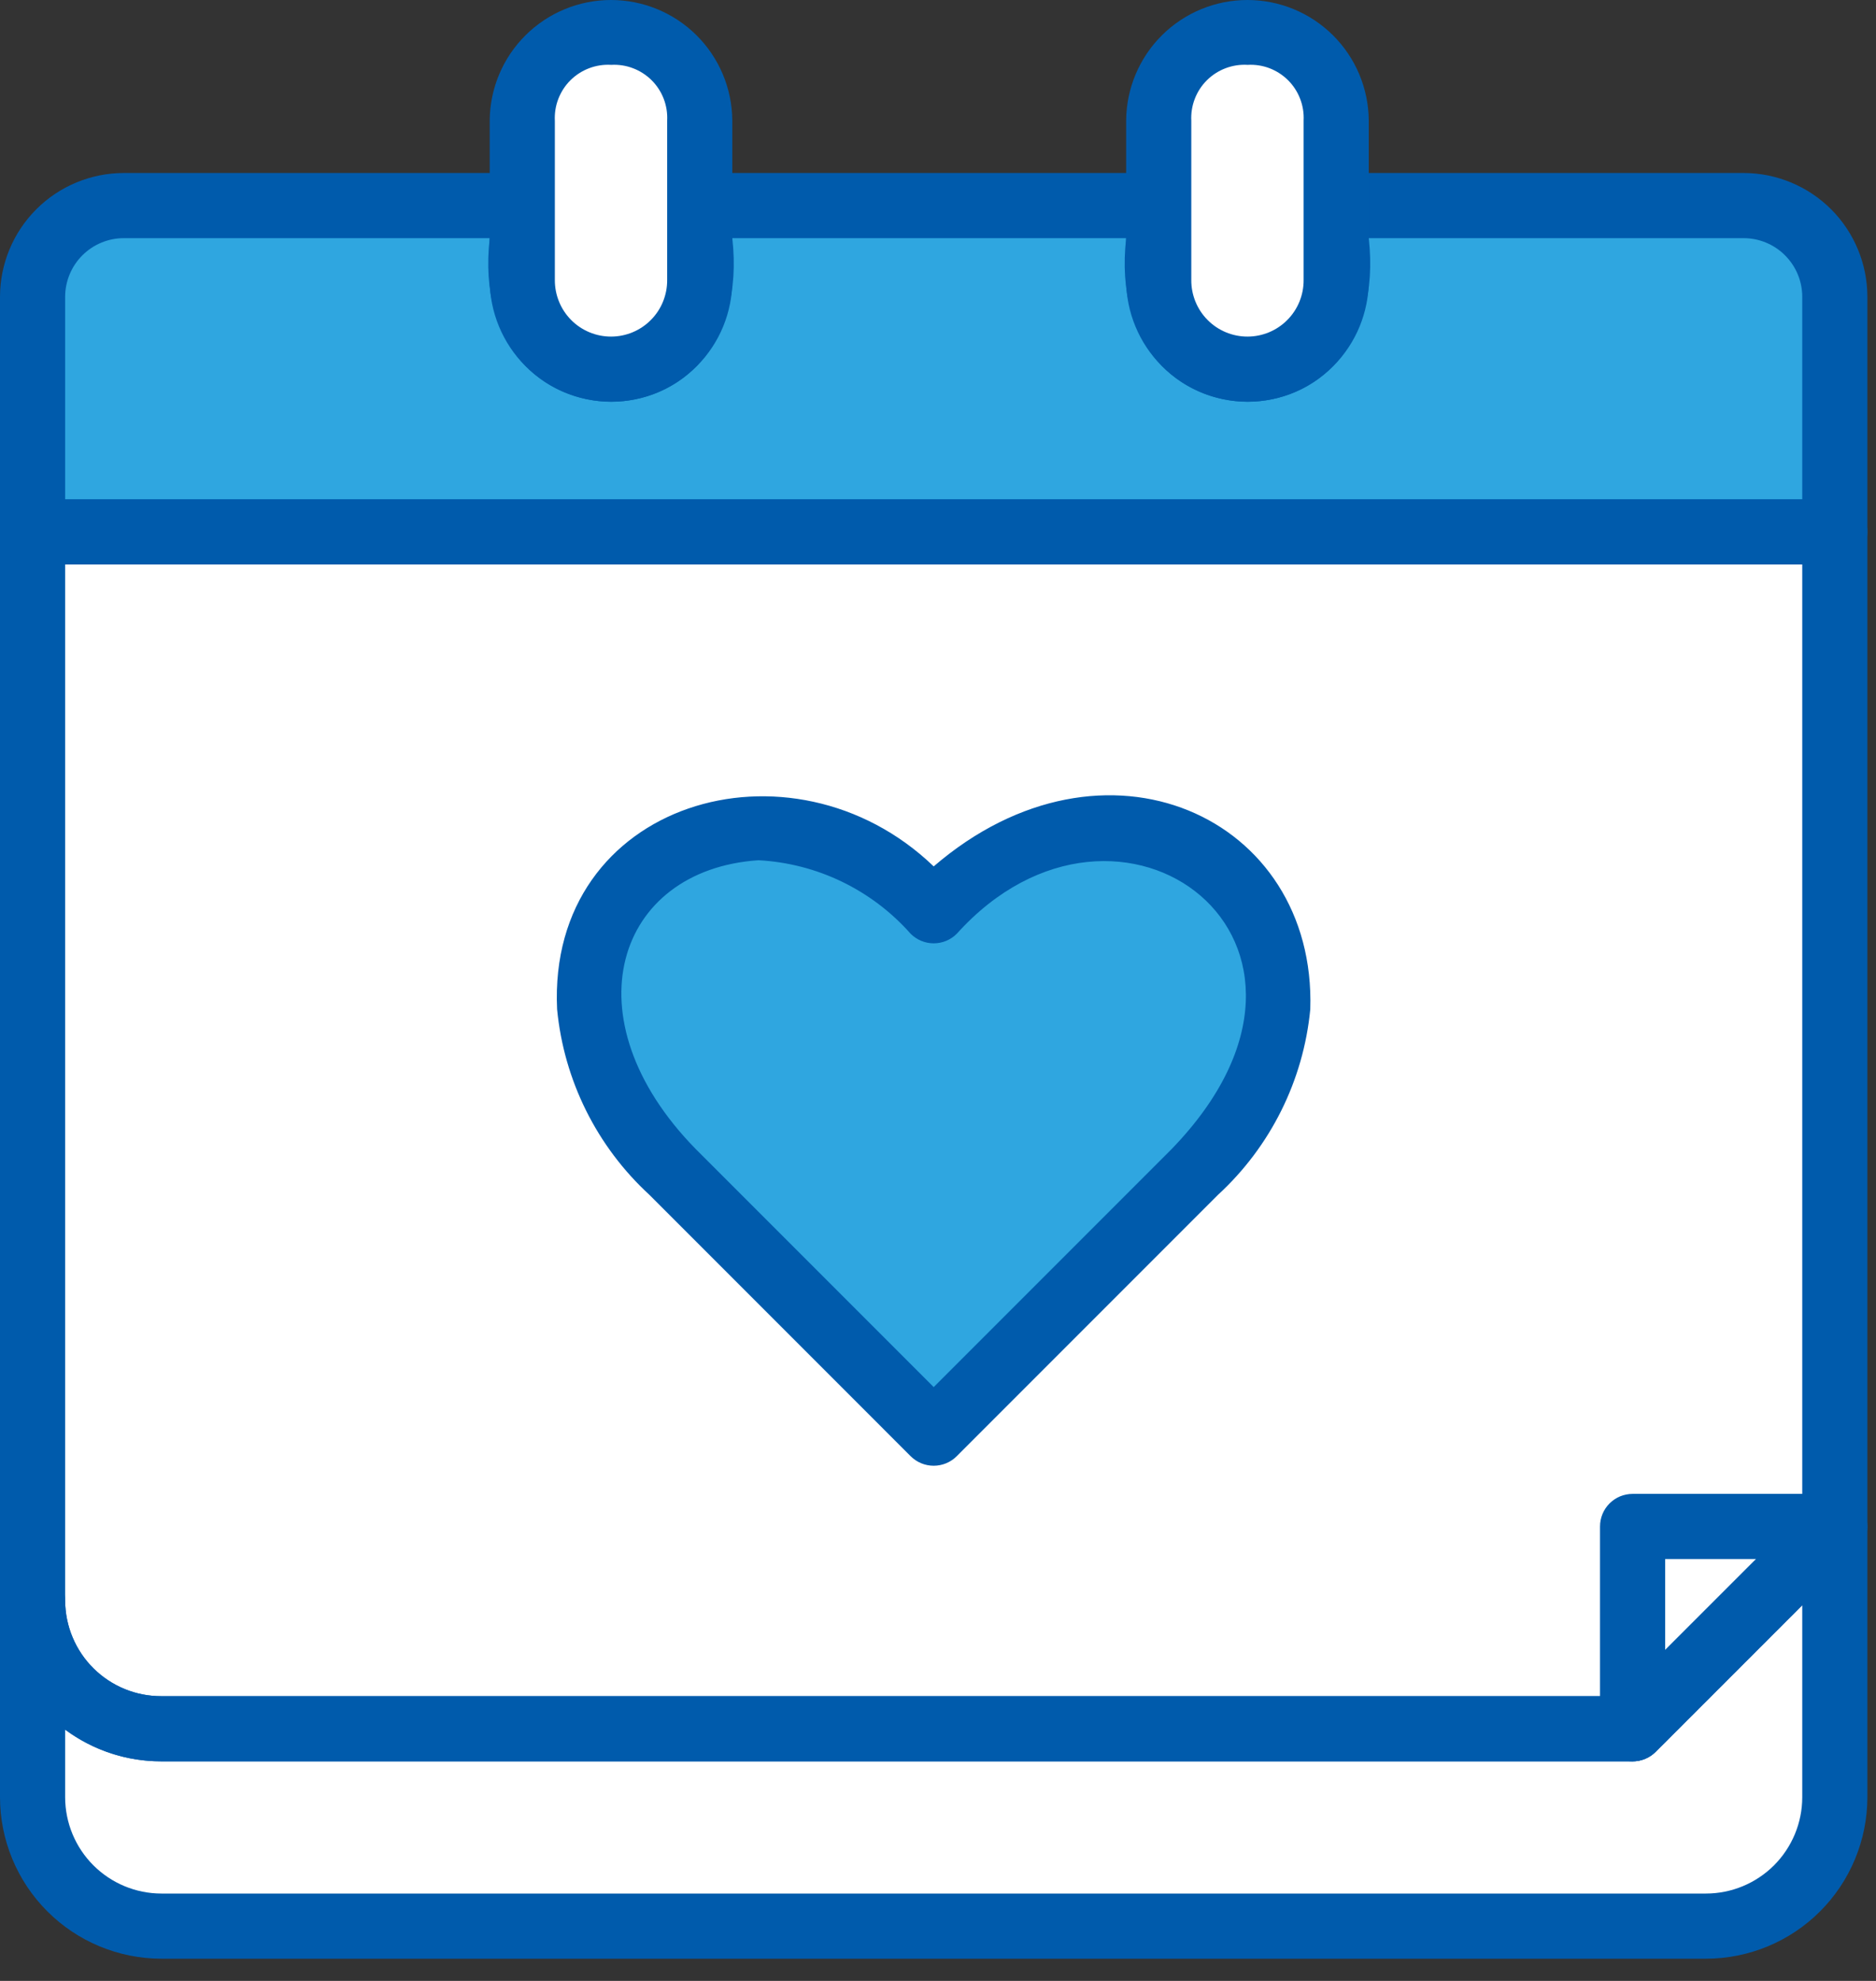 <svg width="54" height="57" viewBox="0 0 54 57" fill="none" xmlns="http://www.w3.org/2000/svg">
<rect x="0" y="0" width="54" height="57" fill="#333333" stroke="none"/>
<path d="M52.815 15.304V43.924L46.993 49.745H4.648C3.668 49.749 2.726 49.363 2.031 48.673C1.335 47.983 0.942 47.044 0.938 46.064V15.304H52.815Z" fill="white"/>
<path d="M52.815 43.924L46.993 49.746V43.924H52.815Z" fill="white"/>
<path d="M52.815 43.924V51.715C52.816 52.202 52.72 52.685 52.534 53.135C52.348 53.586 52.075 53.995 51.73 54.34C51.386 54.684 50.976 54.958 50.526 55.144C50.075 55.33 49.592 55.425 49.105 55.424H4.648C4.16 55.425 3.677 55.33 3.227 55.144C2.776 54.958 2.367 54.684 2.022 54.34C1.678 53.995 1.404 53.586 1.218 53.135C1.032 52.685 0.937 52.202 0.938 51.715V46.064C0.942 47.044 1.335 47.983 2.031 48.673C2.726 49.363 3.668 49.749 4.648 49.746H46.993L52.815 43.924Z" fill="white"/>
<path d="M46.993 50.682H4.647C3.419 50.685 2.24 50.2 1.369 49.334C0.498 48.469 0.005 47.293 1.47179e-07 46.065V15.304C-6.88657e-05 15.181 0.024 15.059 0.071 14.945C0.118 14.831 0.187 14.728 0.274 14.641C0.362 14.554 0.465 14.485 0.579 14.437C0.692 14.39 0.814 14.366 0.938 14.366H52.815C52.938 14.366 53.06 14.39 53.174 14.437C53.288 14.485 53.391 14.554 53.478 14.641C53.565 14.728 53.634 14.831 53.681 14.945C53.728 15.059 53.753 15.181 53.752 15.304V43.924C53.752 44.047 53.728 44.169 53.681 44.283C53.634 44.397 53.565 44.5 53.478 44.587L47.656 50.408C47.569 50.495 47.466 50.564 47.352 50.611C47.238 50.658 47.116 50.682 46.993 50.682ZM1.875 16.241V46.065C1.88 46.796 2.174 47.495 2.694 48.009C3.214 48.523 3.916 48.811 4.647 48.807H46.605L51.877 43.536V16.241H1.875Z" fill="#005BAC"/>
<path d="M52.815 8.541V15.304H0.938V8.541C0.937 8.196 1.004 7.854 1.136 7.535C1.268 7.216 1.461 6.926 1.705 6.682C1.949 6.438 2.239 6.245 2.557 6.114C2.876 5.982 3.218 5.915 3.563 5.916H15.034V8.056C15.032 8.392 15.097 8.726 15.224 9.038C15.351 9.349 15.539 9.633 15.777 9.872C16.014 10.11 16.296 10.3 16.607 10.429C16.918 10.559 17.251 10.625 17.588 10.625C17.925 10.625 18.258 10.559 18.569 10.429C18.88 10.3 19.162 10.11 19.399 9.872C19.637 9.633 19.825 9.349 19.952 9.038C20.079 8.726 20.144 8.392 20.142 8.056V5.916H33.354V8.056C33.352 8.392 33.417 8.726 33.544 9.037C33.672 9.349 33.859 9.632 34.097 9.87C34.334 10.109 34.616 10.298 34.927 10.428C35.238 10.557 35.571 10.623 35.908 10.623C36.244 10.623 36.577 10.557 36.888 10.428C37.199 10.298 37.481 10.109 37.718 9.87C37.956 9.632 38.144 9.349 38.271 9.037C38.398 8.726 38.463 8.392 38.461 8.056V5.916H50.189C50.534 5.915 50.876 5.982 51.195 6.114C51.514 6.245 51.804 6.438 52.048 6.682C52.292 6.926 52.485 7.216 52.617 7.535C52.748 7.854 52.816 8.196 52.815 8.541Z" fill="#2FA6E0"/>
<path d="M52.815 16.241H0.938C0.814 16.241 0.692 16.217 0.579 16.169C0.465 16.122 0.361 16.053 0.274 15.966C0.187 15.879 0.118 15.776 0.071 15.662C0.024 15.548 -7.13222e-05 15.426 1.57885e-07 15.303V8.54C0.001 7.596 0.377 6.69 1.045 6.022C1.713 5.354 2.619 4.979 3.563 4.978H15.034C15.157 4.978 15.279 5.002 15.393 5.049C15.507 5.096 15.61 5.165 15.697 5.252C15.784 5.34 15.853 5.443 15.9 5.557C15.947 5.67 15.972 5.792 15.971 5.916V8.055C15.976 8.481 16.148 8.888 16.45 9.188C16.753 9.488 17.162 9.656 17.588 9.656C18.014 9.656 18.423 9.488 18.725 9.188C19.028 8.888 19.2 8.481 19.204 8.055C19.312 6.918 18.749 5.025 20.142 4.978H33.354C33.477 4.978 33.599 5.002 33.712 5.049C33.826 5.096 33.93 5.165 34.017 5.253C34.104 5.34 34.173 5.443 34.22 5.557C34.267 5.671 34.291 5.792 34.291 5.916V8.055C34.293 8.482 34.464 8.892 34.767 9.193C35.07 9.494 35.48 9.664 35.907 9.664C36.335 9.664 36.745 9.494 37.048 9.193C37.351 8.892 37.522 8.482 37.524 8.055C37.63 6.914 37.071 5.024 38.461 4.978H50.189C51.134 4.979 52.039 5.355 52.708 6.022C53.376 6.69 53.751 7.596 53.752 8.54V15.303C53.753 15.426 53.728 15.548 53.681 15.662C53.634 15.776 53.565 15.879 53.478 15.966C53.391 16.053 53.288 16.122 53.174 16.169C53.06 16.217 52.938 16.241 52.815 16.241ZM1.875 14.366H51.877V8.54C51.877 8.093 51.699 7.664 51.382 7.348C51.066 7.031 50.637 6.853 50.189 6.853H39.399C40.106 13.143 31.709 13.112 32.416 6.853H21.079C21.787 13.143 13.389 13.112 14.096 6.853H3.563C3.116 6.853 2.687 7.031 2.37 7.348C2.054 7.664 1.876 8.093 1.875 8.54L1.875 14.366Z" fill="#005BAC"/>
<path d="M46.993 50.682C46.745 50.681 46.507 50.582 46.332 50.406C46.156 50.231 46.057 49.993 46.056 49.745V43.924C46.056 43.801 46.08 43.679 46.127 43.565C46.174 43.451 46.243 43.348 46.33 43.261C46.417 43.174 46.52 43.105 46.634 43.057C46.748 43.011 46.87 42.986 46.993 42.986H52.815C52.999 42.989 53.178 43.046 53.331 43.149C53.483 43.253 53.602 43.399 53.672 43.569C53.743 43.739 53.762 43.926 53.727 44.107C53.693 44.288 53.606 44.455 53.478 44.587L47.656 50.408C47.569 50.495 47.466 50.564 47.352 50.611C47.238 50.658 47.116 50.682 46.993 50.682ZM47.931 44.861V47.481L50.552 44.861H47.931Z" fill="#005BAC"/>
<path d="M49.105 56.361H4.647C3.415 56.36 2.234 55.87 1.363 54.999C0.491 54.128 0.001 52.946 0 51.714V46.065C0 45.816 0.099 45.577 0.275 45.402C0.45 45.226 0.689 45.127 0.938 45.127C1.186 45.127 1.425 45.226 1.6 45.402C1.776 45.577 1.875 45.816 1.875 46.065C1.88 46.796 2.174 47.495 2.694 48.009C3.214 48.523 3.916 48.81 4.647 48.807H46.605L52.152 43.261C52.284 43.133 52.451 43.046 52.632 43.011C52.813 42.977 53 42.996 53.17 43.066C53.34 43.137 53.486 43.256 53.59 43.408C53.693 43.56 53.75 43.74 53.752 43.924V51.714C53.751 52.946 53.261 54.128 52.39 54.999C51.519 55.87 50.337 56.36 49.105 56.361ZM1.875 49.769V51.714C1.876 52.449 2.168 53.154 2.688 53.674C3.208 54.193 3.912 54.486 4.647 54.486H49.105C49.84 54.486 50.545 54.193 51.065 53.674C51.584 53.154 51.877 52.449 51.877 51.714V46.187L47.656 50.408C47.569 50.495 47.466 50.564 47.352 50.611C47.238 50.658 47.116 50.682 46.993 50.682H4.647C3.649 50.684 2.677 50.364 1.875 49.769Z" fill="#005BAC"/>
<path d="M20.142 3.461V8.056C20.137 8.729 19.865 9.374 19.387 9.848C18.908 10.322 18.262 10.589 17.588 10.589C16.914 10.589 16.268 10.322 15.79 9.848C15.311 9.373 15.04 8.729 15.034 8.055V3.461C15.04 2.788 15.311 2.143 15.79 1.669C16.268 1.194 16.914 0.928 17.588 0.928C18.262 0.928 18.908 1.194 19.387 1.669C19.865 2.143 20.137 2.788 20.142 3.461Z" fill="white"/>
<path d="M38.461 3.461V8.055C38.456 8.729 38.185 9.374 37.706 9.849C37.228 10.323 36.581 10.59 35.907 10.59C35.234 10.59 34.587 10.323 34.109 9.848C33.63 9.374 33.359 8.729 33.354 8.055V3.461C33.359 2.788 33.631 2.144 34.109 1.67C34.588 1.195 35.234 0.929 35.908 0.929C36.581 0.929 37.227 1.195 37.706 1.67C38.184 2.144 38.456 2.788 38.461 3.461Z" fill="white"/>
<path d="M17.602 11.561C16.673 11.56 15.782 11.19 15.124 10.533C14.467 9.876 14.098 8.985 14.096 8.055V3.461C14.104 2.541 14.476 1.66 15.13 1.012C15.784 0.364 16.667 0 17.588 0C18.509 0 19.392 0.364 20.046 1.012C20.7 1.66 21.071 2.541 21.079 3.461V8.055C21.082 8.981 20.717 9.87 20.065 10.527C19.413 11.184 18.528 11.556 17.602 11.561ZM17.594 1.866C17.378 1.853 17.163 1.886 16.961 1.962C16.759 2.038 16.576 2.156 16.422 2.307C16.269 2.459 16.15 2.642 16.072 2.843C15.994 3.044 15.96 3.26 15.971 3.475V8.055C15.97 8.269 16.01 8.48 16.091 8.678C16.171 8.876 16.29 9.056 16.44 9.207C16.59 9.359 16.769 9.479 16.966 9.561C17.163 9.643 17.374 9.685 17.588 9.685C17.801 9.685 18.012 9.643 18.209 9.561C18.407 9.479 18.585 9.359 18.735 9.207C18.886 9.056 19.005 8.876 19.085 8.678C19.165 8.48 19.206 8.269 19.204 8.055V3.468C19.215 3.254 19.181 3.041 19.104 2.841C19.027 2.641 18.908 2.459 18.756 2.308C18.604 2.157 18.422 2.04 18.222 1.964C18.022 1.887 17.808 1.854 17.594 1.866Z" fill="#005BAC"/>
<path d="M35.922 11.561C34.992 11.56 34.101 11.19 33.444 10.533C32.787 9.876 32.417 8.985 32.416 8.055V3.461C32.424 2.541 32.795 1.66 33.449 1.012C34.103 0.364 34.987 0 35.907 0C36.828 0 37.712 0.364 38.366 1.012C39.02 1.66 39.391 2.541 39.399 3.461V8.055C39.401 8.981 39.037 9.87 38.385 10.527C37.733 11.184 36.847 11.556 35.922 11.561ZM35.913 1.866C35.698 1.853 35.483 1.886 35.281 1.962C35.079 2.038 34.895 2.156 34.742 2.307C34.589 2.459 34.469 2.642 34.392 2.843C34.314 3.044 34.28 3.26 34.291 3.475V8.055C34.289 8.269 34.33 8.48 34.41 8.678C34.491 8.876 34.609 9.056 34.76 9.207C34.91 9.359 35.089 9.479 35.286 9.561C35.483 9.643 35.694 9.685 35.907 9.685C36.121 9.685 36.332 9.643 36.529 9.561C36.726 9.479 36.905 9.359 37.055 9.207C37.206 9.056 37.324 8.876 37.405 8.678C37.485 8.48 37.526 8.269 37.524 8.055V3.468C37.535 3.254 37.501 3.041 37.423 2.841C37.346 2.641 37.228 2.459 37.076 2.308C36.924 2.157 36.742 2.04 36.542 1.963C36.342 1.887 36.127 1.854 35.913 1.866Z" fill="#005BAC"/>
<path d="M26.876 26.206C20.544 19.875 13.028 27.391 19.36 33.722L26.876 41.239L34.392 33.723C40.724 27.391 33.208 19.875 26.876 26.206Z" fill="#2FA6E0"/>
<path d="M26.876 42.176C26.753 42.176 26.631 42.152 26.517 42.105C26.404 42.058 26.3 41.989 26.213 41.902L18.697 34.385C17.181 32.993 16.233 31.09 16.036 29.041C15.753 23.052 22.783 20.997 26.876 24.93C31.794 20.698 37.894 23.5 37.716 29.041C37.519 31.09 36.571 32.993 35.055 34.385L27.539 41.902C27.452 41.989 27.349 42.058 27.235 42.105C27.121 42.152 26.999 42.176 26.876 42.176ZM21.834 24.753C17.729 25.025 16.337 29.296 20.022 33.059L26.876 39.913L33.73 33.059C39.508 27.083 32.222 21.67 27.539 26.87C27.363 27.046 27.125 27.144 26.876 27.144C26.628 27.144 26.389 27.045 26.213 26.869C25.66 26.244 24.988 25.735 24.236 25.371C23.485 25.008 22.668 24.798 21.834 24.753Z" fill="#005BAC"/>
</svg>
